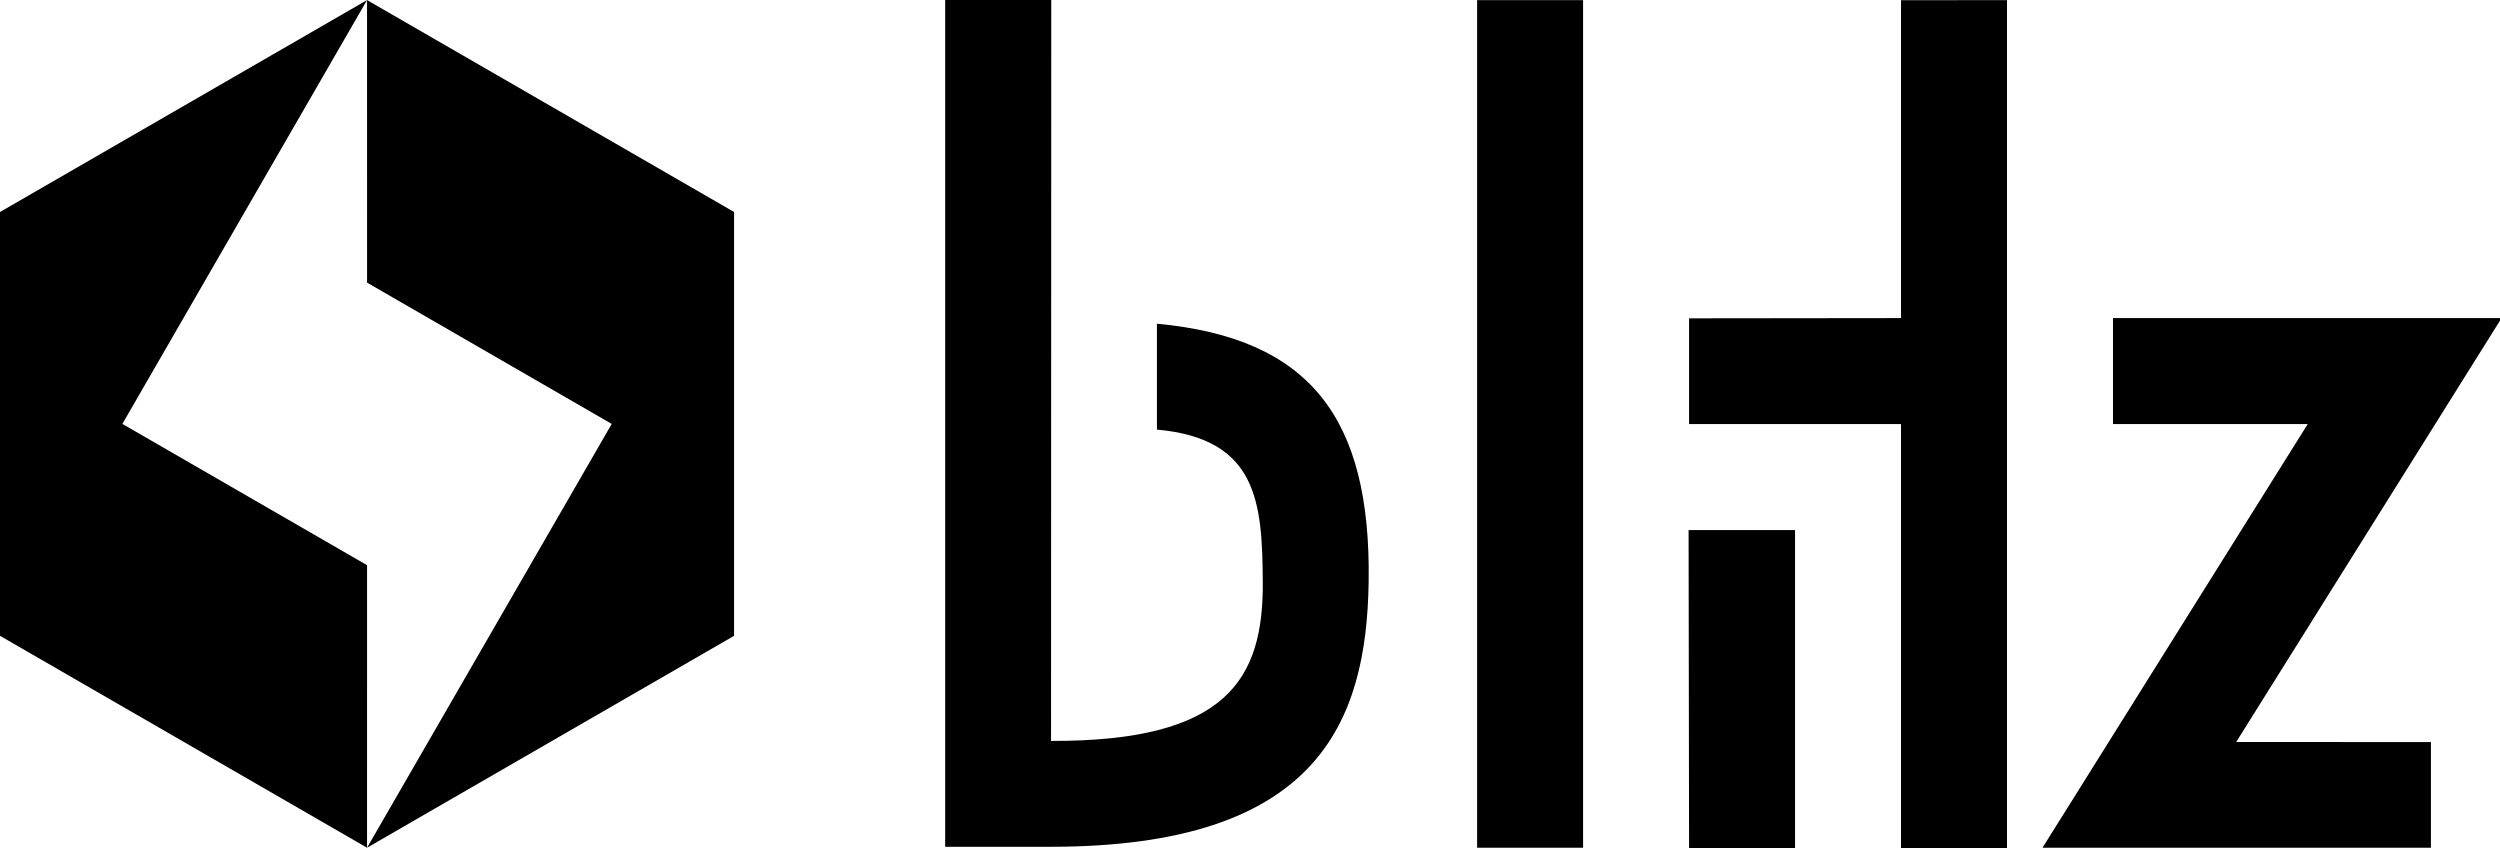 <?xml version="1.0" encoding="UTF-8" standalone="no"?>
<svg
   width="2786.781"
   height="944.97"
   viewBox="0 0 2786.781 944.97"
   version="1.1"
   xml:space="preserve"
   style="clip-rule:evenodd;fill-rule:evenodd;stroke-linejoin:round;stroke-miterlimit:2"
   id="svg5"
   sodipodi:docname="logo.svg"
   inkscape:version="1.3.2 (091e20ef0f, 2023-11-25)"
   xmlns:inkscape="http://www.inkscape.org/namespaces/inkscape"
   xmlns:sodipodi="http://sodipodi.sourceforge.net/DTD/sodipodi-0.dtd"
   xmlns="http://www.w3.org/2000/svg"
   xmlns:svg="http://www.w3.org/2000/svg"><defs
   id="defs5" /><sodipodi:namedview
   id="namedview5"
   pagecolor="#ffffff"
   bordercolor="#000000"
   borderopacity="0.25"
   inkscape:showpageshadow="2"
   inkscape:pageopacity="0.0"
   inkscape:pagecheckerboard="0"
   inkscape:deskcolor="#d1d1d1"
   inkscape:zoom="0.31488115"
   inkscape:cx="1408.4679"
   inkscape:cy="474.78232"
   inkscape:window-width="1920"
   inkscape:window-height="1131"
   inkscape:window-x="0"
   inkscape:window-y="0"
   inkscape:window-maximized="1"
   inkscape:current-layer="svg5" />
    <g
   id="blitz"
   transform="matrix(1.622,0,0,1.622,-34.739,-142.174)">
        <g
   transform="matrix(0.616,0,0,0.616,16.189,-57.957)"
   id="g1">
            <path
   d="m 1299.21,597.551 v 118.11 c 112.48,10.129 117.54,81.368 118.11,170.166 0.7,108.451 -39.94,177.803 -236.22,177.163 l 0.23,-826.805 H 1062.99 V 1181.1 h 118.11 c 297.36,-0.15 351.92,-138.51 354.33,-295.273 2.83,-184.051 -66.14,-272.452 -236.22,-288.276 z"
   id="path1" />
        </g>
        <g
   transform="matrix(1.232,0,0,1.232,-2455.91,-203.165)"
   id="g2">
            <rect
   x="2834.79"
   y="236.116"
   width="59.119"
   height="472.969"
   id="rect1" />
        </g>
        <g
   transform="matrix(1.232,0,0,1.232,-2455.91,-203.165)"
   id="g3">
            <path
   d="m 2952.76,531.728 0.27,177.357 h 59.12 V 531.728 Z"
   id="path2" />
        </g>
        <g
   transform="matrix(1.232,0,0,1.232,-2455.91,-203.165)"
   id="g4">
            <path
   d="M 3071.26,709.085 V 472.609 h -118.23 v -58.981 l 118.23,-0.138 V 236.161 l 59.12,-0.027 v 472.951 z"
   id="path3" />
        </g>
        <g
   transform="matrix(1.232,0,0,1.232,-2455.91,-203.165)"
   id="g5">
            <path
   d="m 3189.5,413.49 h 216.77 l -148.04,236.476 108.63,0.027 v 59.119 l -216.77,-0.027 148.04,-236.476 H 3189.5 Z"
   id="path4" />
        </g>
    </g>
    <g
   id="Blitzlogo"
   transform="translate(-165.96,-236.113)">
        <path
   d="m 575.106,236.203 409.146,236.22 V 944.864 L 575.106,1181.08 847.863,708.661 575.137,551.169 Z m 0,0 L 302.37,708.661 575.137,866.14 575.106,1181.08 165.96,944.864 V 472.423 Z"
   id="path5" />
    </g>
</svg>
